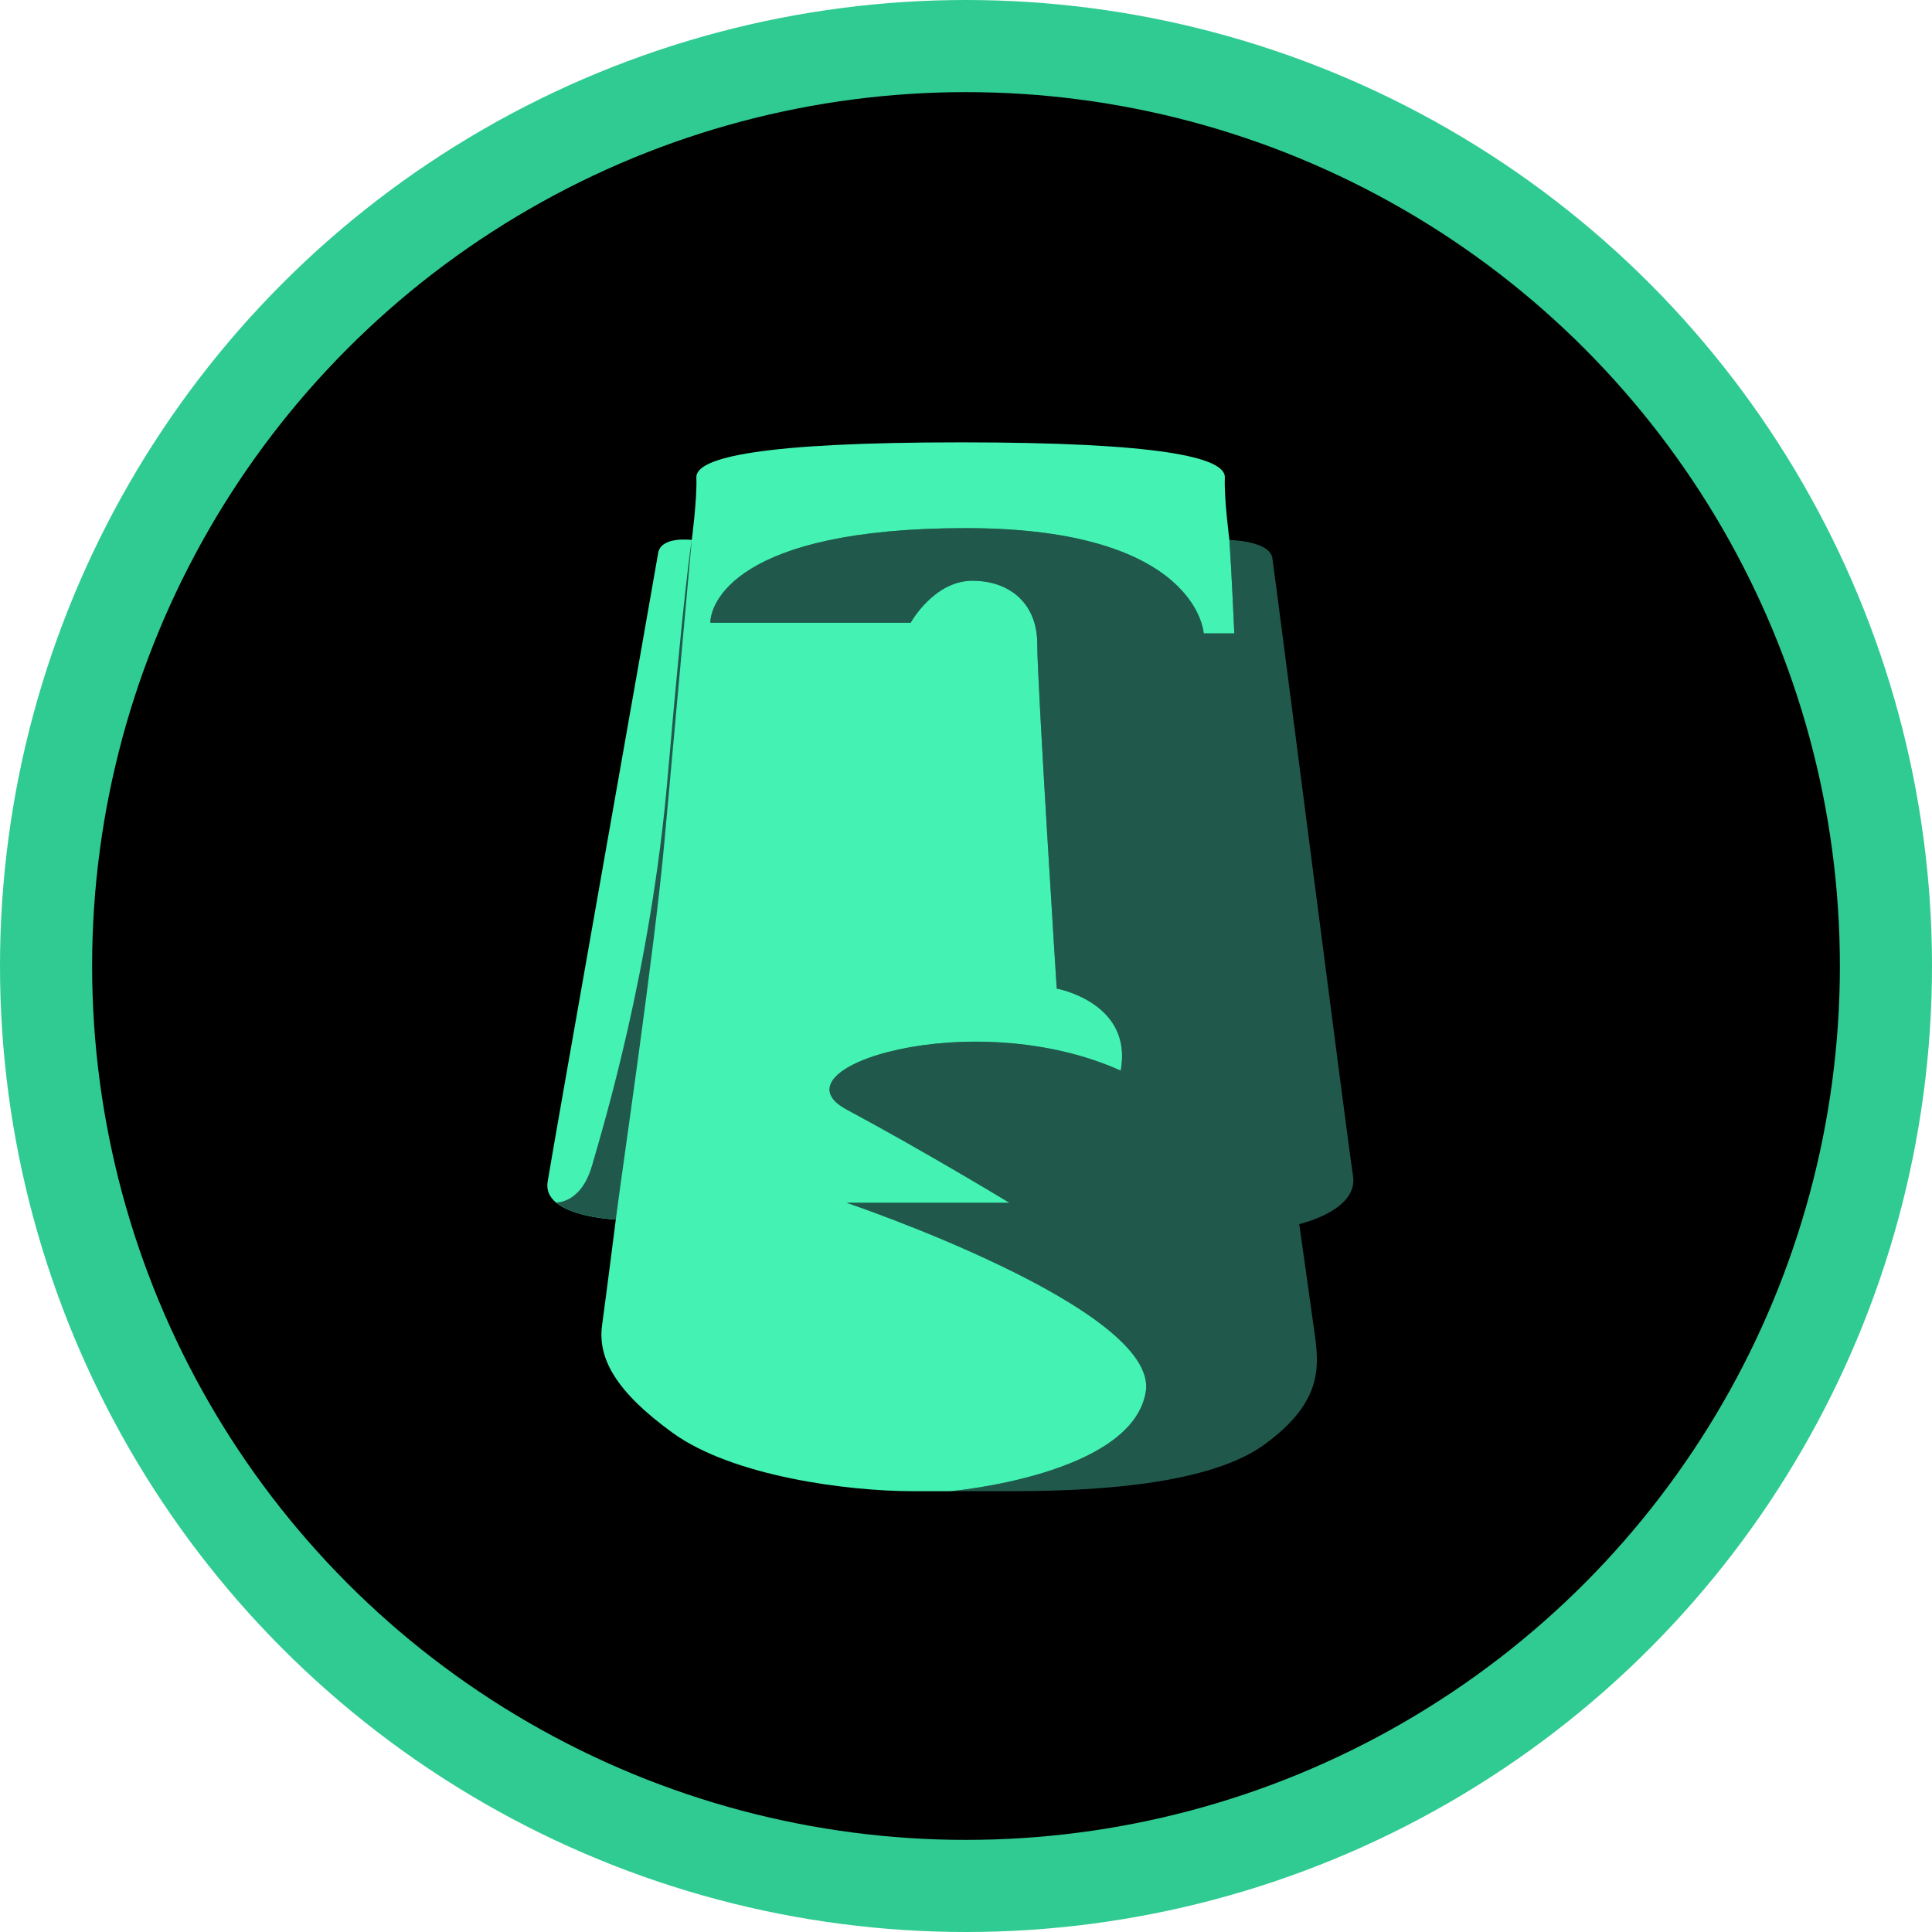 <svg id="Layer_1" data-name="Layer 1" xmlns="http://www.w3.org/2000/svg" viewBox="0 0 1000 1000"><defs><style>.cls-1{fill:#30cb92;}.cls-2{fill:#20594c;}.cls-3{fill:#44f2b3;}</style></defs><title>wowstatue</title><circle class="cls-1" cx="500" cy="500" r="500"/><circle cx="500" cy="500" r="452.32"/><path class="cls-2" d="M672.48,633.6s5.79,40.8,8.16,58.08,2.74,35.04-26.4,56.16c-31.14,22.57-98.56,24-132.32,24H491.9s93.94-8.16,101.14-51.36-154.8-97.92-154.8-97.92h84.24s-43.92-26.64-84.24-48.24,65.04-54.72,141.84-20.16c6.48-35.28-33.12-42.48-33.12-42.48s-10.08-158.4-10.08-178.56-13.68-32.52-33.6-32.52-31.92,21.72-31.92,21.72H367.68c0-9.36,12.24-48.96,132.32-48.96s123.04,54.48,123.04,54.48h15.84s-1.44-32.64-2.54-48.36c0,0,20.8.36,22.22,9.36s38.92,301.8,41.76,319.8S672.48,633.6,672.48,633.6Z"/><path class="cls-3" d="M638.88,327.84H623.04S620.08,273.36,500,273.36s-132.32,39.6-132.32,48.96H471.36s12-21.72,31.92-21.72,33.6,12.36,33.6,32.52,10.08,178.56,10.08,178.56,39.6,7.2,33.12,42.48c-76.8-34.56-182.16-1.44-141.84,20.16s84.24,48.24,84.24,48.24H438.24s162,54.72,154.8,97.92S491.9,771.84,491.9,771.84H472.49c-33.76,0-93.23-7.67-124.38-30.24-29.14-21.12-38.85-38.4-36.48-55.68s7.11-54.72,7.11-54.72-21.47-.81-30.99-8.82h-.01c-3.17-2.67-5.01-6.13-4.3-10.62,2.84-18,55.79-316.44,57.21-325.44s17.41-6.84,17.41-6.84,2.85-21.72,2.37-32.28c-.47-10.56,34.27-18.24,136.77-18.24s137.25,7.68,136.78,18.24c-.48,10.56,2.36,32.28,2.36,32.28C637.44,295.2,638.88,327.84,638.88,327.84Z"/><path class="cls-2" d="M358.05,279.55c-.23,3.12-9.29,102.68-14.25,157.25-5.04,55.44-21.82,169.06-25.06,194.4,0,0-21.47-.81-30.99-8.82.43.02,13.07.56,18.73-19.26,5.76-20.16,30.48-101.04,39.12-201.12C353.97,305.05,357.76,280.93,358.05,279.55Z"/></svg>